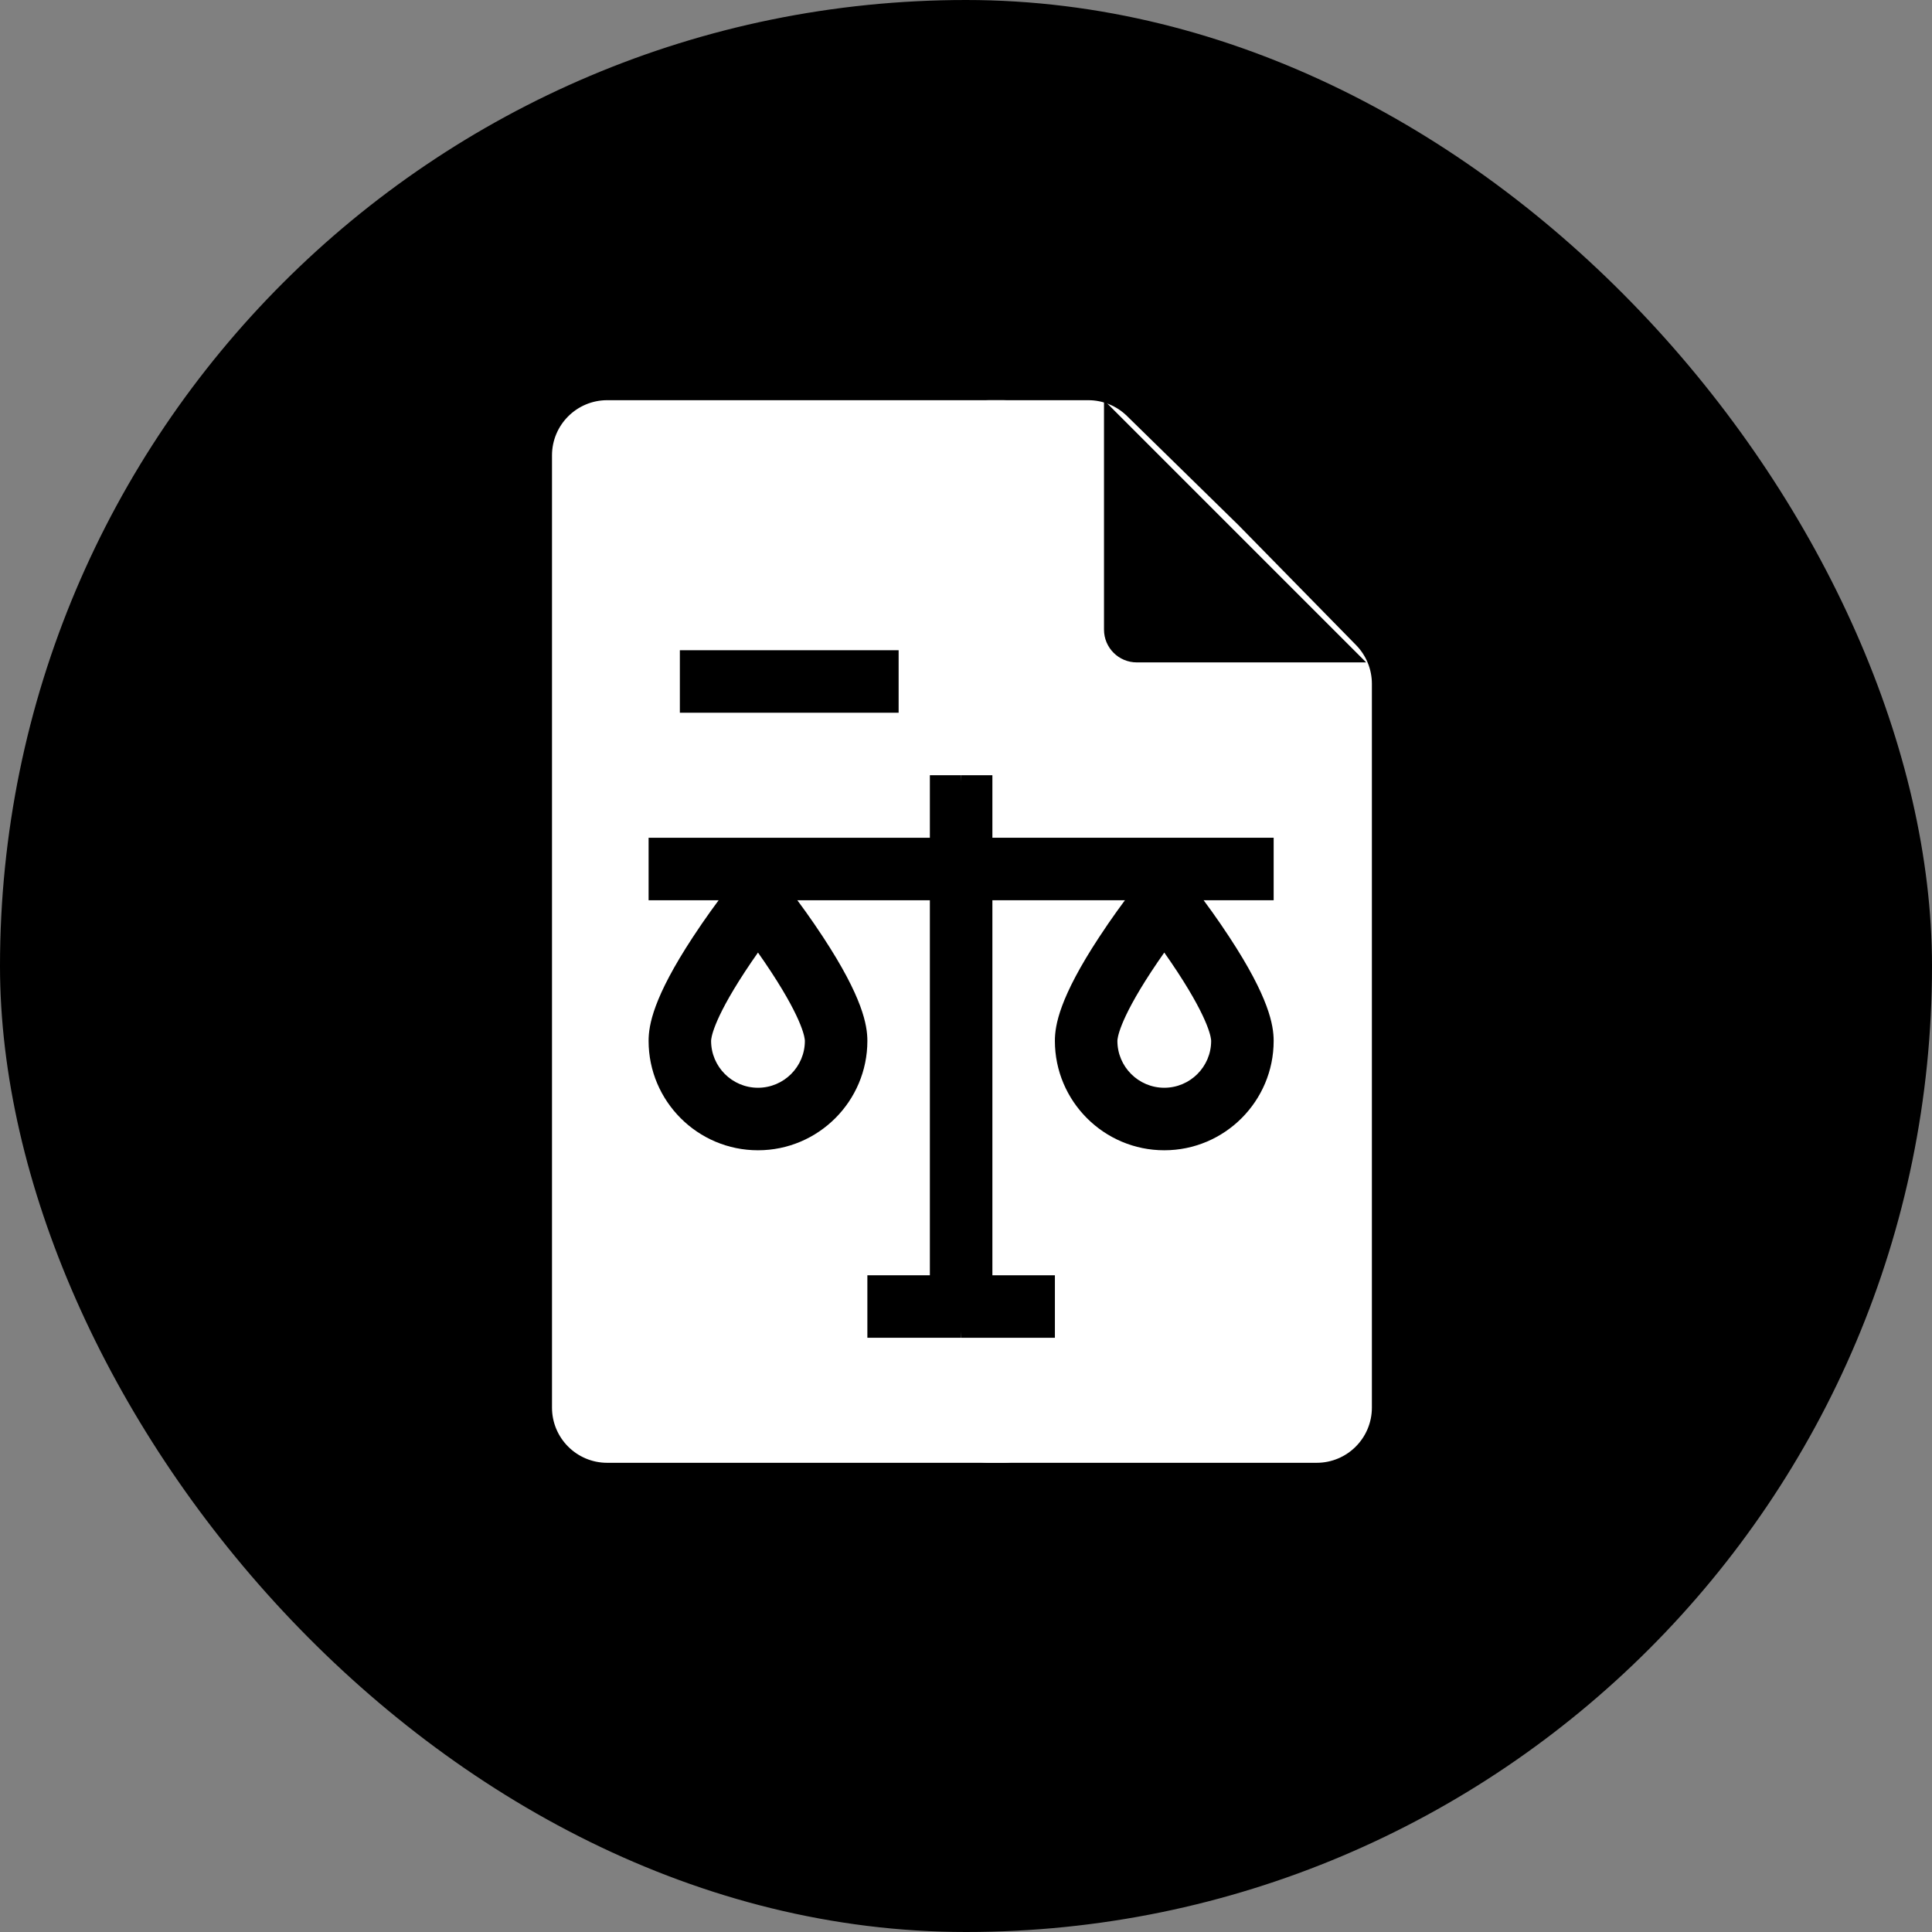 <svg width="140" height="140" viewBox="0 0 140 140" fill="none" xmlns="http://www.w3.org/2000/svg">
<rect x="0" y="0" width="140" height="140" fill="#808080" stroke="none"/>
<rect width="140" height="140" rx="70" fill="#EDF6FD" style="fill:#EDF6FD;fill:color(display-p3 0.929 0.967 0.99);fill-opacity:1;"/>
<path d="M53.265 38.059H69.118V42.588H53.265V38.059Z" fill="#416F97" style="fill:#416F97;fill:color(display-p3 0.255 0.435 0.592);fill-opacity:1;"/>
<path d="M44 29C41.791 29 40 30.791 40 33V102C40 104.209 41.791 106 44 106H72.661C74.766 106 76.51 104.369 76.652 102.27L79 67.5L76.652 32.73C76.51 30.631 74.766 29 72.661 29H44Z" fill="white" style="fill:white;fill-opacity:1;"/>
<path d="M81.663 30.142C80.916 29.41 79.911 29 78.865 29H71.706C69.497 29 67.706 30.791 67.706 33V102C67.706 104.209 69.497 106 71.706 106H95.412C97.621 106 99.412 104.209 99.412 102V49.549C99.412 48.502 99.001 47.496 98.268 46.748L89.749 38.059L81.663 30.142Z" fill="white" style="fill:white;fill-opacity:1;"/>
<path d="M80 29V45.625C80 46.937 81.063 48 82.375 48H99L80 29Z" fill="#A9D1E2" style="fill:#A9D1E2;fill:color(display-p3 0.663 0.82 0.886);fill-opacity:1;"/>
<path d="M49.265 47.118H65.118V51.647H49.265V47.118Z" fill="#416F97" style="fill:#416F97;fill:color(display-p3 0.255 0.435 0.592);fill-opacity:1;"/>
<path d="M84.368 83.353C79.997 83.353 76.441 79.797 76.441 75.427C76.441 74.297 76.773 72.29 79.644 67.916C81.426 65.2 82.907 63.439 84.368 61.614C85.954 63.596 87.337 65.241 89.092 67.916C91.963 72.29 92.294 74.297 92.294 75.427C92.294 79.797 88.739 83.353 84.368 83.353ZM84.368 69.025C84.061 69.461 83.735 69.935 83.412 70.429C81.039 74.051 80.971 75.296 80.971 75.427C80.971 77.299 82.495 78.823 84.368 78.823C86.241 78.823 87.765 77.299 87.765 75.427C87.765 75.296 87.696 74.051 85.324 70.429C85 69.935 84.675 69.461 84.368 69.025Z" fill="#416F97" style="fill:#416F97;fill:color(display-p3 0.255 0.435 0.592);fill-opacity:1;"/>
<path d="M54.926 83.353C50.556 83.353 47 79.797 47 75.427C47 74.297 47.332 72.29 50.202 67.916C51.984 65.2 53.466 63.439 54.926 61.614C56.513 63.596 57.895 65.241 59.651 67.916C62.521 72.29 62.853 74.297 62.853 75.427C62.853 79.797 59.297 83.353 54.926 83.353ZM54.926 69.025C54.619 69.461 54.294 69.935 53.971 70.429C51.598 74.051 51.529 75.296 51.529 75.427C51.529 77.299 53.053 78.823 54.926 78.823C56.8 78.823 58.324 77.299 58.324 75.427C58.324 75.296 58.255 74.051 55.882 70.429C55.559 69.935 55.234 69.461 54.926 69.025Z" fill="#416F97" style="fill:#416F97;fill:color(display-p3 0.255 0.435 0.592);fill-opacity:1;"/>
<path d="M67.382 56.176V60.706H47V65.235H67.382V92.412H62.853V96.941H69.647L70.402 76.559L69.647 56.176H67.382Z" fill="#A9D1E2" style="fill:#A9D1E2;fill:color(display-p3 0.663 0.82 0.886);fill-opacity:1;"/>
<path d="M92.294 65.235V60.706H71.912V56.176H69.647V96.941H76.442V92.412H71.912V65.235H92.294Z" fill="#A9D1E2" style="fill:#A9D1E2;fill:color(display-p3 0.663 0.82 0.886);fill-opacity:1;"/>
</svg>
